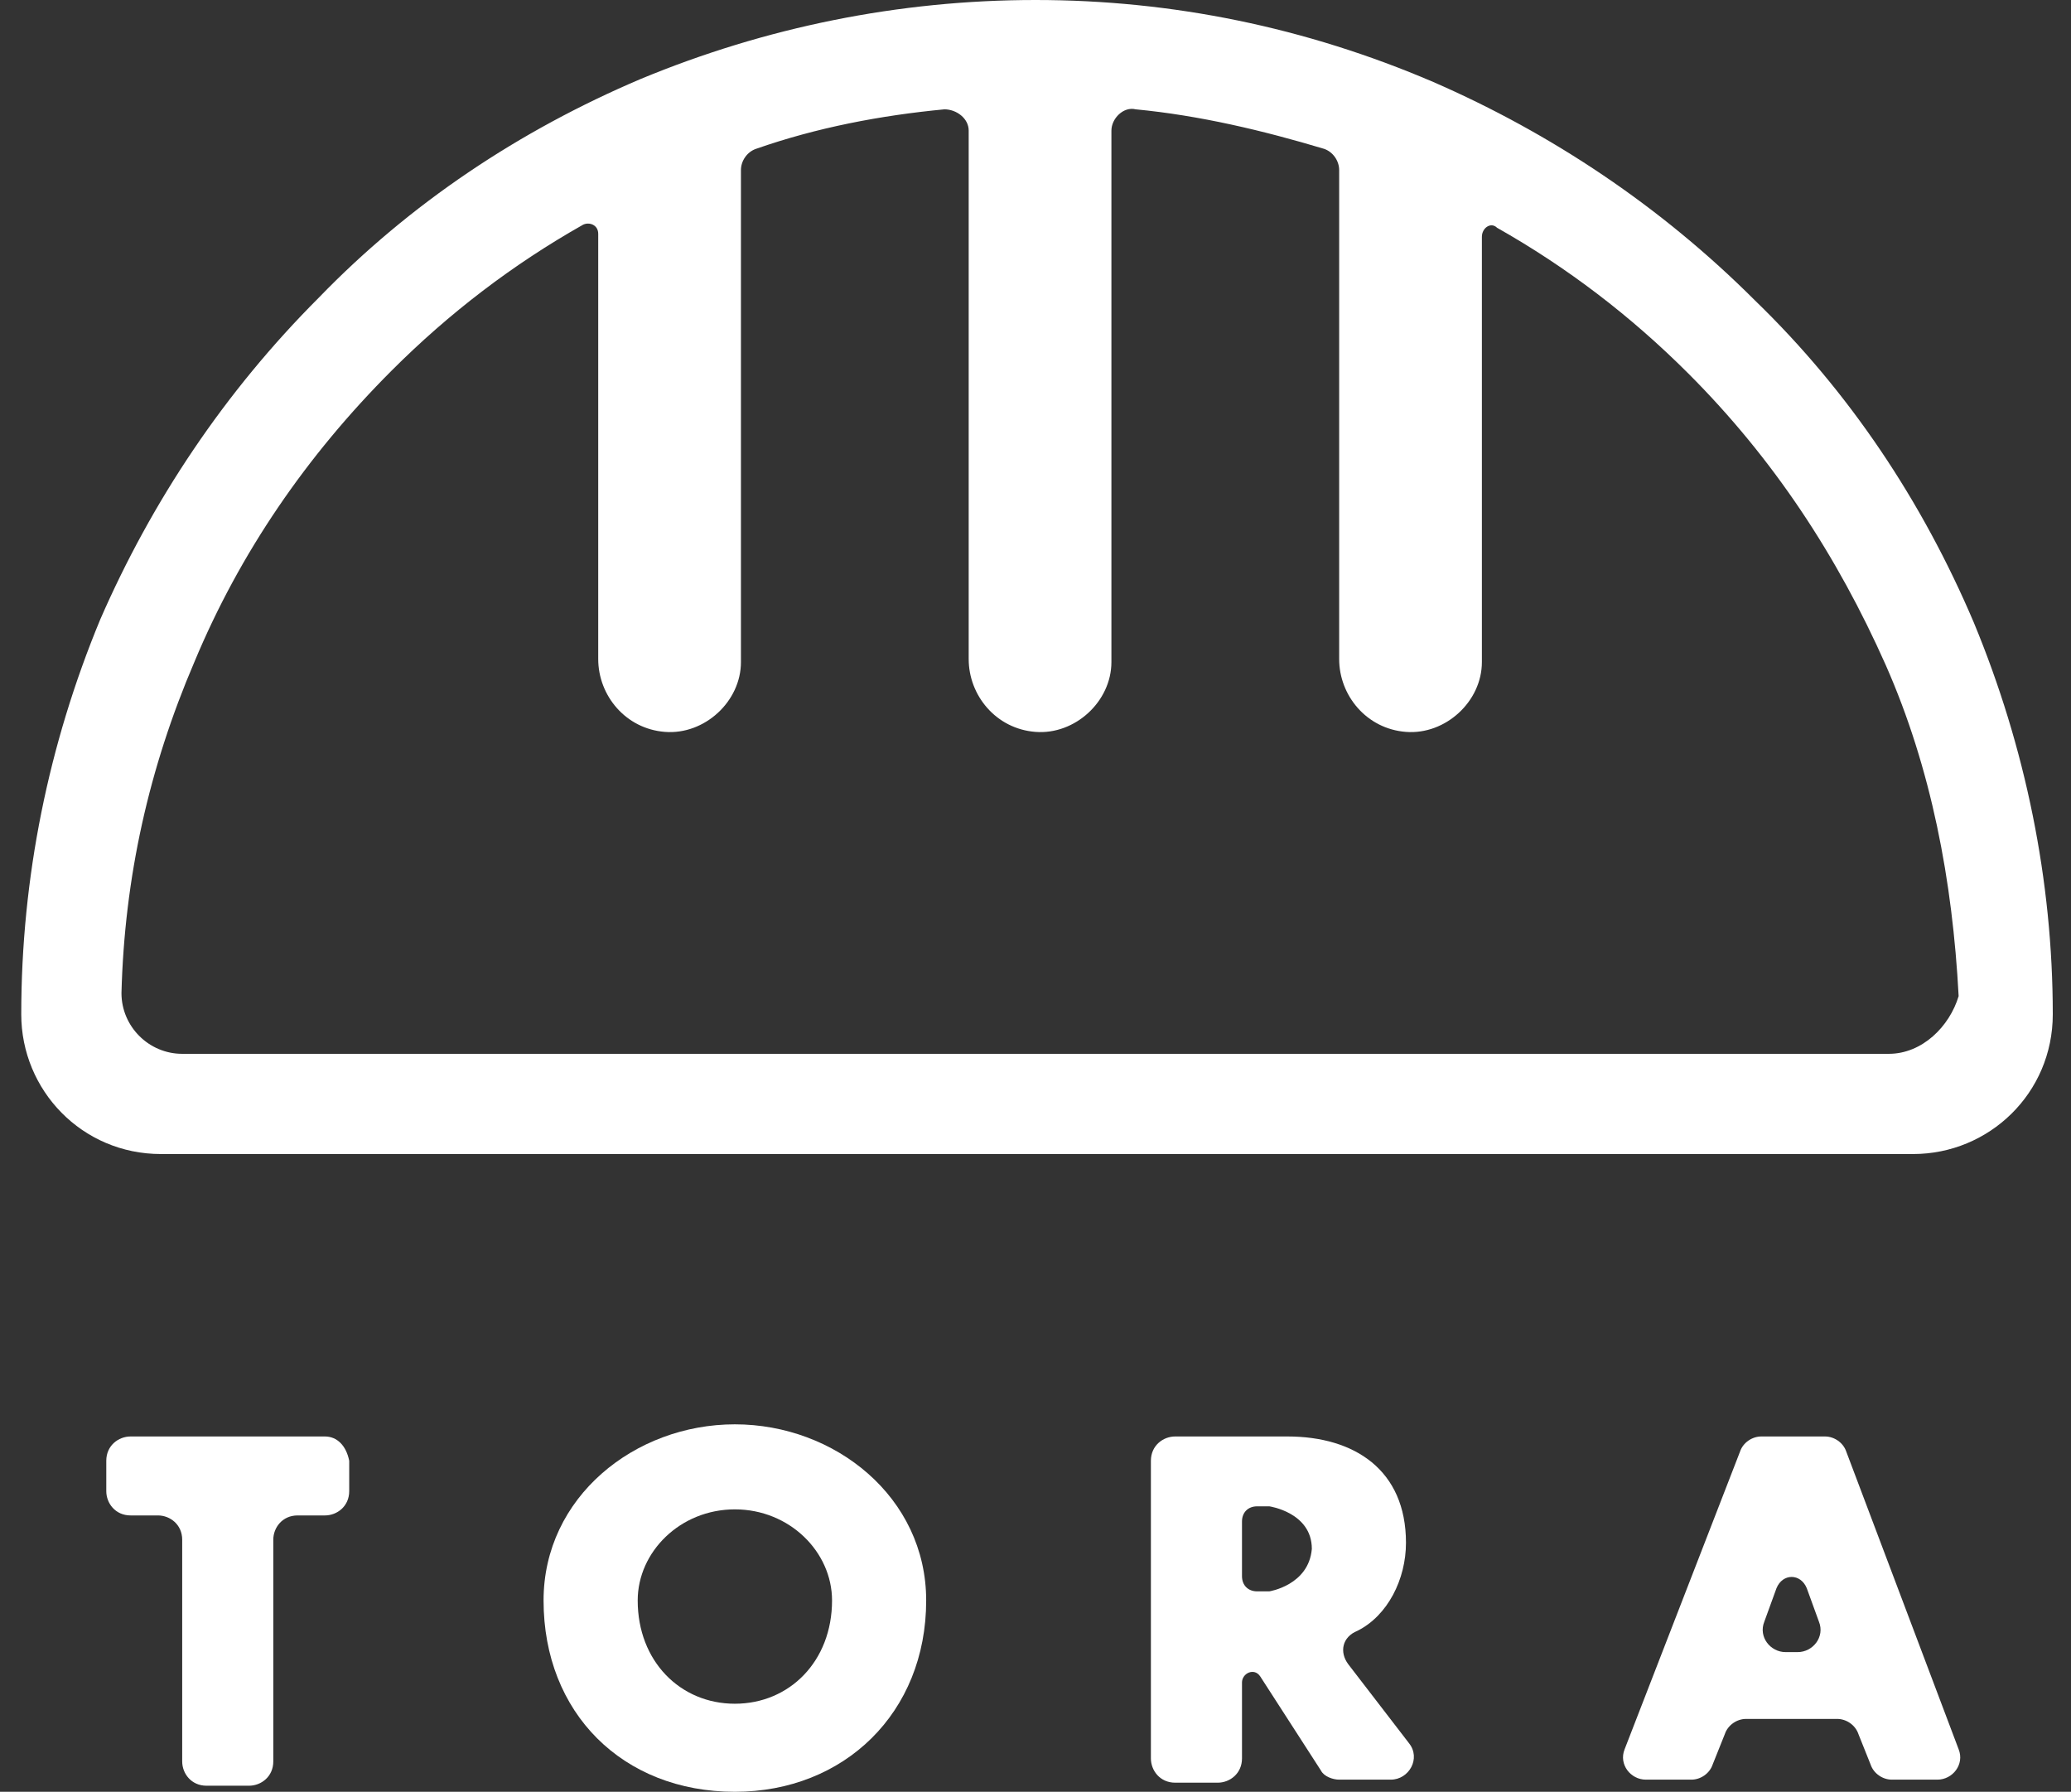 <?xml version="1.0" encoding="utf-8"?>
<!-- Generator: Adobe Illustrator 25.4.1, SVG Export Plug-In . SVG Version: 6.00 Build 0)  -->
<svg version="1.1" id="レイヤー_1" xmlns="http://www.w3.org/2000/svg" xmlns:xlink="http://www.w3.org/1999/xlink" x="0px"
	 y="0px" viewBox="0 0 68.2 59" style="enable-background:new 0 0 68.2 59;" xml:space="preserve">
<rect x="0" y="0" width="68.2" height="59" fill="#333333" stroke="none"/>
<style type="text/css">
	.st0{fill:#FFFFFF;}
</style>
<g>
	<g>
		<path class="st0" d="M10.7,47.3H4.3c-0.4,0-0.8,0.3-0.8,0.8v1c0,0.4,0.3,0.8,0.8,0.8h0.9c0.4,0,0.8,0.3,0.8,0.8v7.3
			c0,0.4,0.3,0.8,0.8,0.8h1.4c0.4,0,0.8-0.3,0.8-0.8v-7.3c0-0.4,0.3-0.8,0.8-0.8h0.9c0.4,0,0.8-0.3,0.8-0.8v-1
			C11.4,47.6,11.1,47.3,10.7,47.3z"/>
		<path class="st0" d="M24.2,46.9c-3.3,0-6.3,2.4-6.3,5.8c0,3.7,2.6,6.3,6.3,6.3c3.6,0,6.3-2.6,6.3-6.3
			C30.5,49.3,27.5,46.9,24.2,46.9z M24.2,56.1c-1.8,0-3.2-1.4-3.2-3.4c0-1.6,1.4-3,3.2-3c1.8,0,3.2,1.4,3.2,3
			C27.4,54.7,26,56.1,24.2,56.1z"/>
		<path class="st0" d="M44.4,54.8c-0.3-0.4-0.2-0.9,0.3-1.1c1-0.5,1.6-1.7,1.6-2.9c0-2.4-1.7-3.5-3.9-3.5h-3.7
			c-0.4,0-0.8,0.3-0.8,0.8v9.8c0,0.4,0.3,0.8,0.8,0.8h1.4c0.4,0,0.8-0.3,0.8-0.8v-2.5c0-0.3,0.4-0.5,0.6-0.2l2,3.1
			c0.1,0.2,0.4,0.3,0.6,0.3h1.7c0.6,0,1-0.7,0.6-1.2L44.4,54.8z M41.8,52.4h-0.4c-0.3,0-0.5-0.2-0.5-0.5v-1.8c0-0.3,0.2-0.5,0.5-0.5
			h0.4c0,0,1.4,0.2,1.4,1.4C43.1,52.2,41.8,52.4,41.8,52.4z"/>
		<path class="st0" d="M60.8,47.8c-0.1-0.3-0.4-0.5-0.7-0.5H58c-0.3,0-0.6,0.2-0.7,0.5l-3.8,9.8c-0.2,0.5,0.2,1,0.7,1h1.5
			c0.3,0,0.6-0.2,0.7-0.5l0.4-1c0.1-0.3,0.4-0.5,0.7-0.5h3c0.3,0,0.6,0.2,0.7,0.5l0.4,1c0.1,0.3,0.4,0.5,0.7,0.5h1.5
			c0.5,0,0.9-0.5,0.7-1L60.8,47.8z M59.2,54.4h-0.4c-0.5,0-0.9-0.5-0.7-1l0.4-1.1c0.2-0.5,0.8-0.5,1,0l0.4,1.1
			C60.1,53.9,59.7,54.4,59.2,54.4z"/>
	</g>
	<path class="st0" d="M65,20.5c-1.7-4-4.1-7.6-7.2-10.6c-3.1-3.1-6.7-5.5-10.6-7.2C43,0.9,38.6,0,34.1,0c-4.5,0-8.9,0.9-13,2.6
		c-4,1.7-7.6,4.1-10.6,7.2c-3.1,3.1-5.5,6.7-7.2,10.6c-1.7,4.1-2.6,8.5-2.6,13v0c0,2.5,2,4.6,4.6,4.6H63c2.5,0,4.6-2,4.6-4.6v0
		C67.6,29,66.7,24.6,65,20.5z M62.2,34.7H6c-1.1,0-2-0.9-2-2c0.1-3.8,0.9-7.4,2.4-10.9c1.5-3.6,3.7-6.8,6.5-9.6
		c1.9-1.9,4-3.5,6.3-4.8c0.2-0.1,0.5,0,0.5,0.3v14c0,1.2,0.9,2.3,2.2,2.4c1.3,0.1,2.5-1,2.5-2.3l0-16.2c0-0.3,0.2-0.6,0.5-0.7
		c2-0.7,4.1-1.1,6.2-1.3c0.4,0,0.8,0.3,0.8,0.7l0,17.4c0,1.2,0.9,2.3,2.2,2.4c1.3,0.1,2.5-1,2.5-2.3V4.3c0-0.4,0.4-0.8,0.8-0.7
		c2.1,0.2,4.2,0.7,6.2,1.3c0.3,0.1,0.5,0.4,0.5,0.7v16.1c0,1.2,0.9,2.3,2.2,2.4c1.3,0.1,2.5-1,2.5-2.3v-14c0-0.3,0.3-0.5,0.5-0.3
		c2.3,1.3,4.4,2.9,6.3,4.8c2.8,2.8,4.9,6,6.5,9.6c1.5,3.4,2.2,7.1,2.4,10.9C64.2,33.8,63.3,34.7,62.2,34.7z"/>
</g>
</svg>
